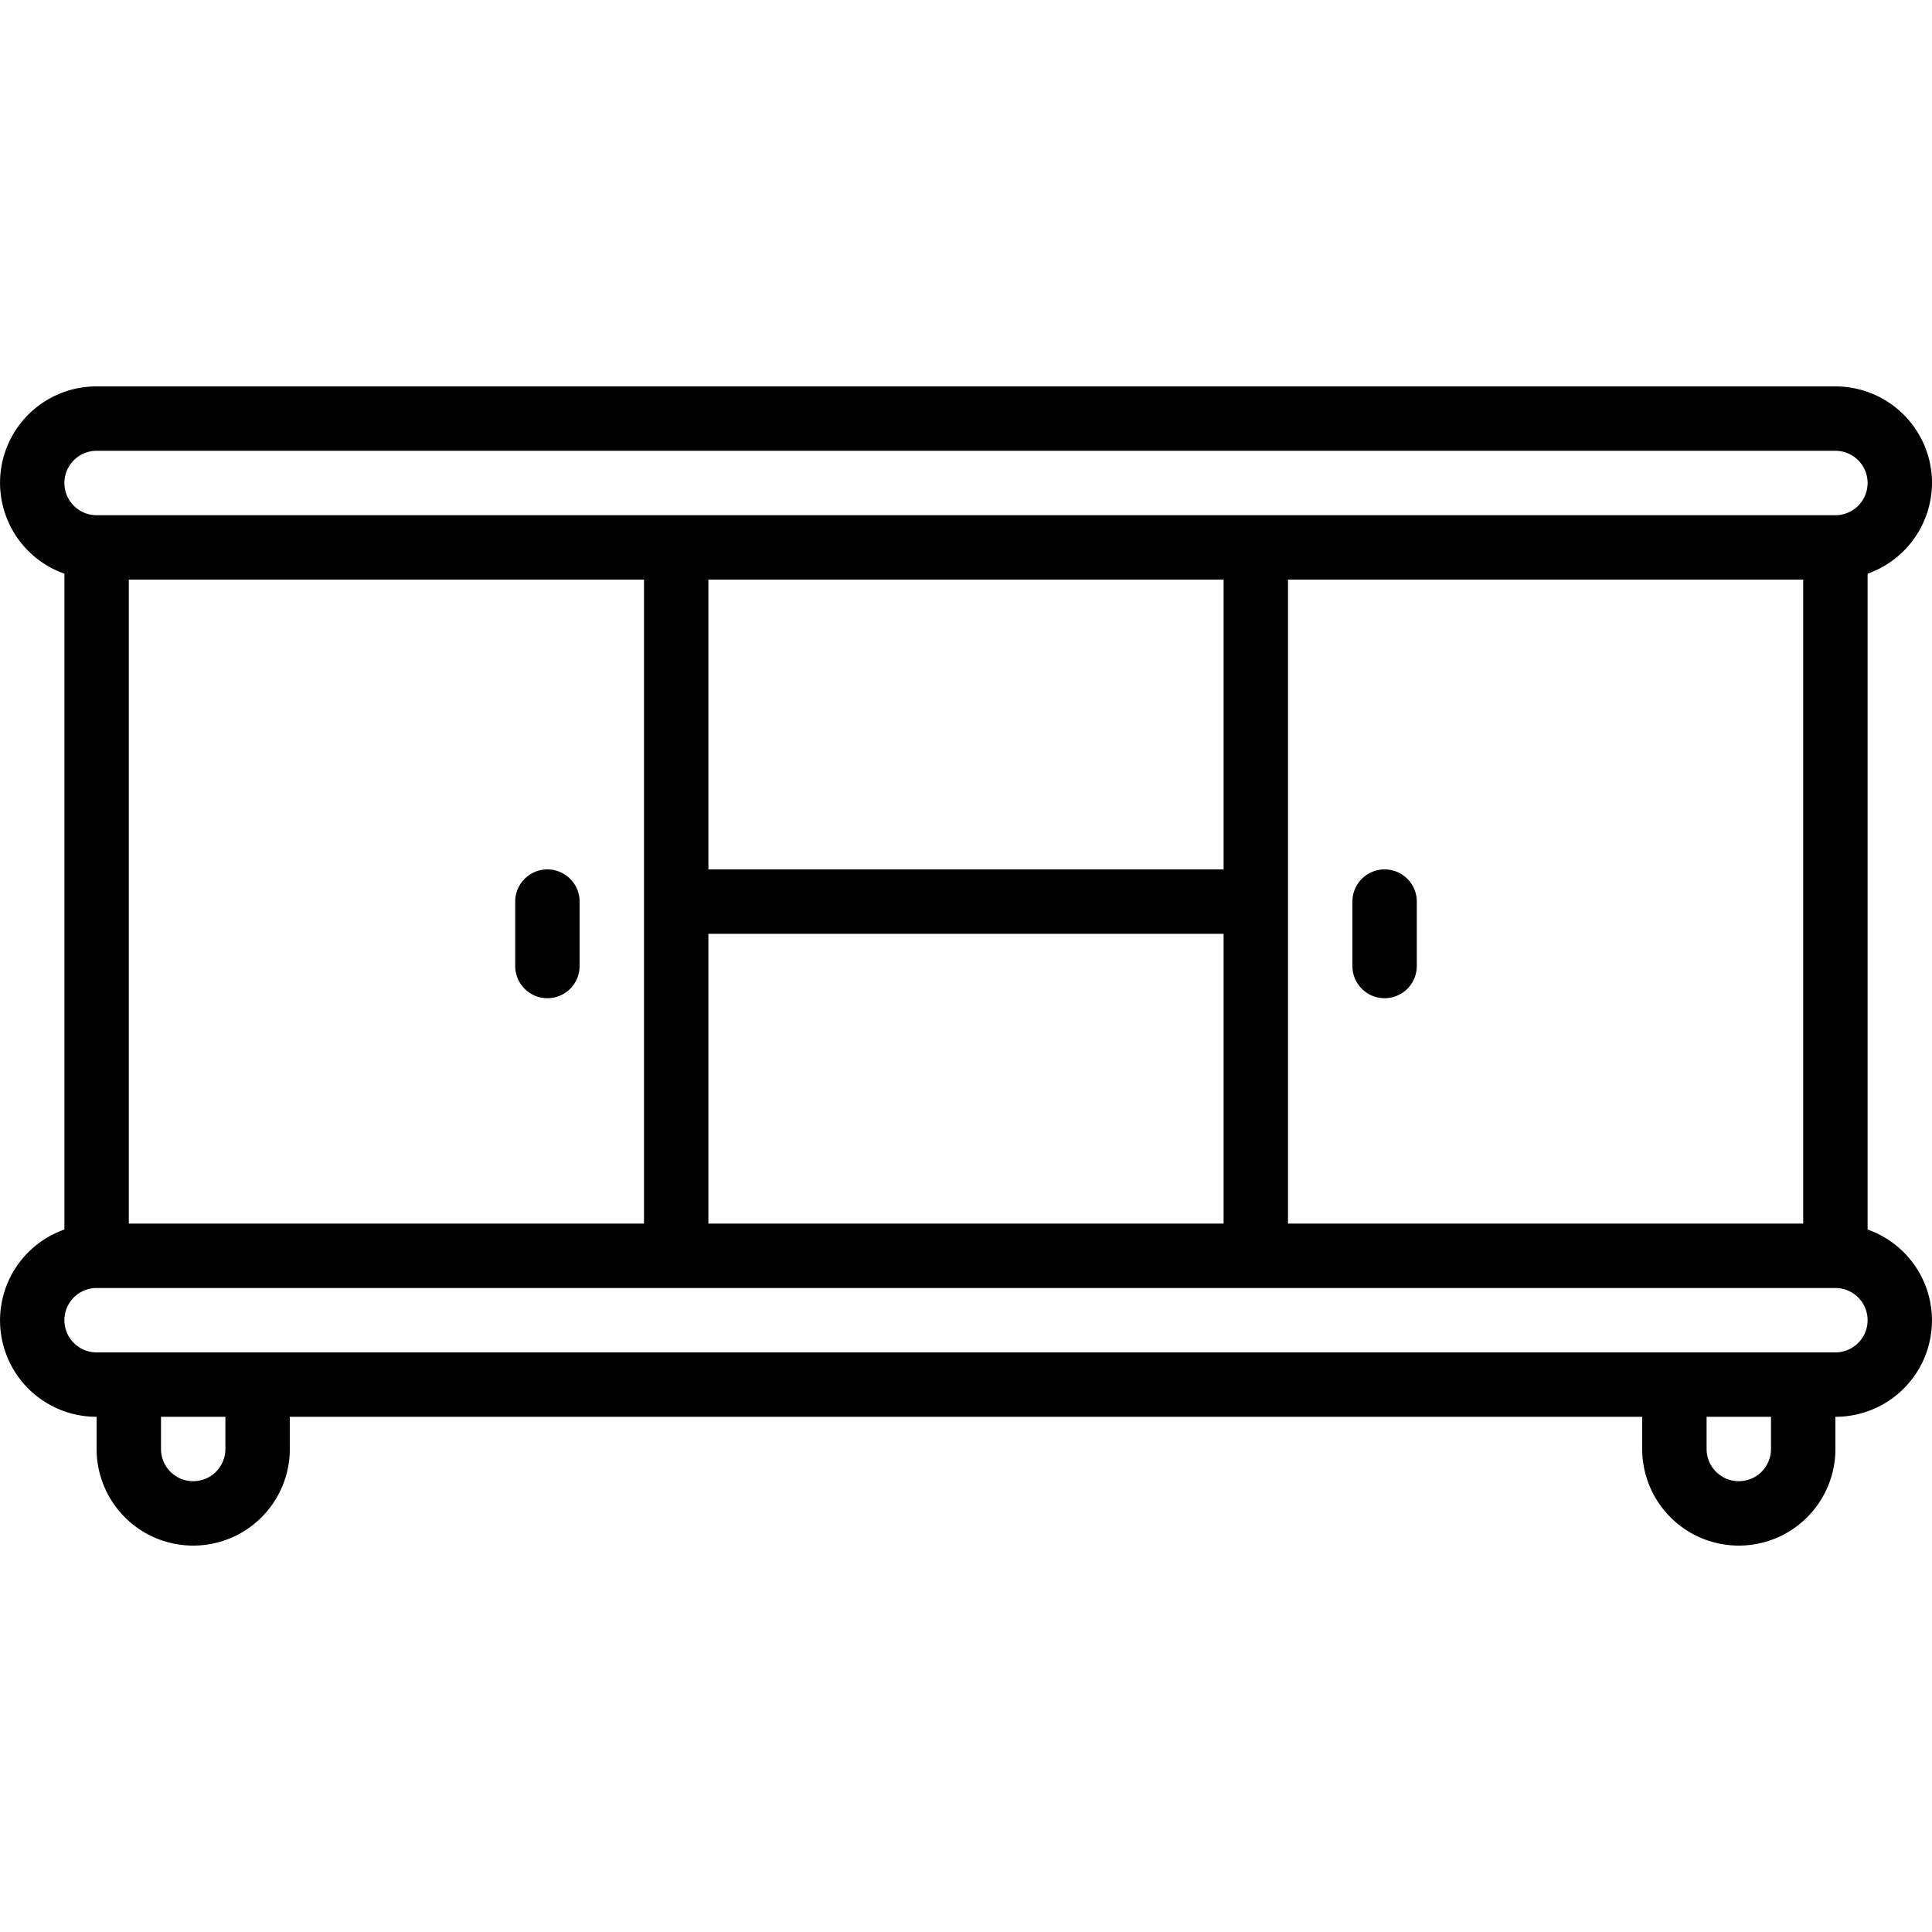 <svg id="Icons" height="512" viewBox="0 0 60 60" width="512" xmlns="http://www.w3.org/2000/svg"><path d="m60 15a3 3 0 0 0 -3-3h-54a2.993 2.993 0 0 0 -1 5.816v20.368a2.993 2.993 0 0 0 1 5.816v1a3 3 0 0 0 6 0v-1h42v1a3 3 0 0 0 6 0v-1a2.993 2.993 0 0 0 1-5.816v-20.368a3 3 0 0 0 2-2.816zm-57-1h54a1 1 0 0 1 0 2h-54a1 1 0 0 1 0-2zm53 24h-16v-20h16zm-52 0v-20h16v20zm34-11h-16v-9h16zm-16 2h16v9h-16zm-15 16a1 1 0 0 1 -2 0v-1h2zm48 0a1 1 0 0 1 -2 0v-1h2zm2-3h-54a1 1 0 0 1 0-2h54a1 1 0 0 1 0 2z"/><path d="m17 27a1 1 0 0 0 -1 1v2a1 1 0 0 0 2 0v-2a1 1 0 0 0 -1-1z"/><path d="m43 31a1 1 0 0 0 1-1v-2a1 1 0 0 0 -2 0v2a1 1 0 0 0 1 1z"/></svg>
